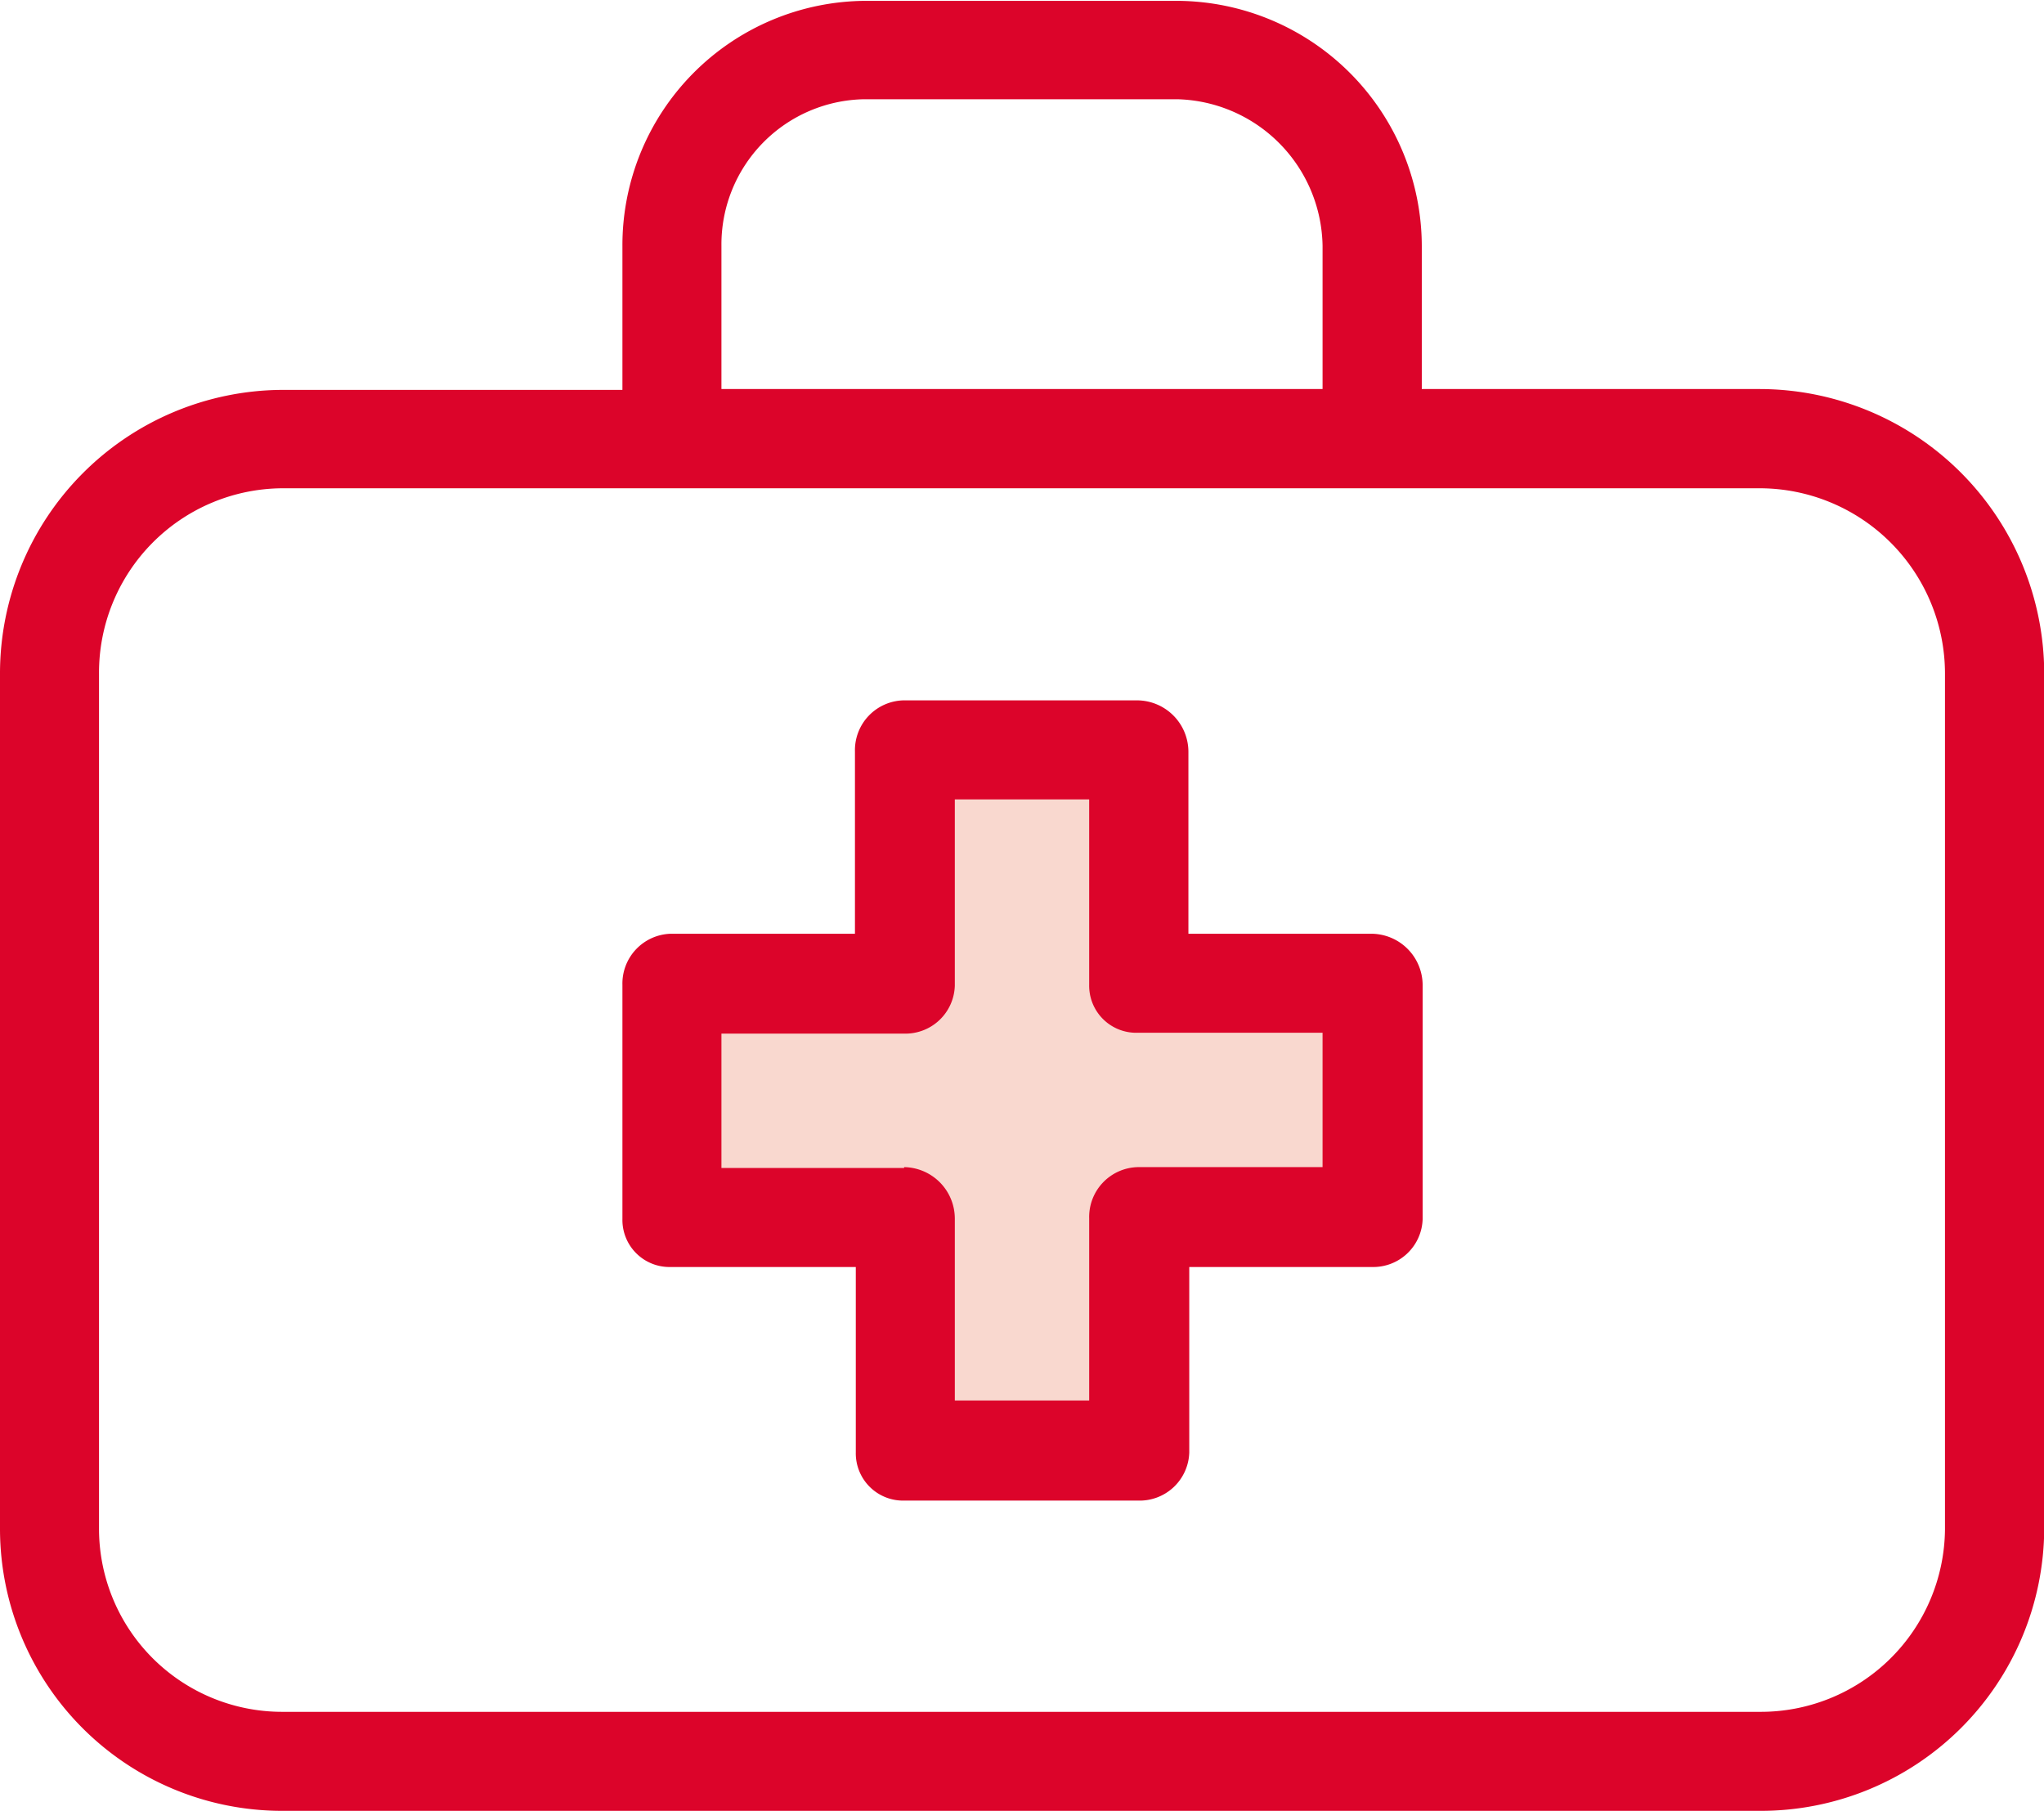 <svg id="Ebene_1" data-name="Ebene 1" xmlns="http://www.w3.org/2000/svg" width="95.99" height="85.04" viewBox="0 0 95.99 85.04"><defs><style>.cls-1{fill:#f9d8cf;}.cls-2{fill:#dc042a;}</style></defs><title>aerzte_hi</title><path class="cls-1" d="M696.09,387.38h-6.85v-6.85a1.94,1.94,0,0,0-1.91-1.91h-8.75a1.87,1.87,0,0,0-1.82,1.91v6.85h-6.94a1.87,1.87,0,0,0-1.82,1.91v8.76a1.77,1.77,0,0,0,1.82,1.8h6.94v7a1.77,1.77,0,0,0,1.82,1.8h8.75a1.86,1.86,0,0,0,1.91-1.8v-7h6.85a1.86,1.86,0,0,0,1.91-1.8v-8.76A1.93,1.93,0,0,0,696.09,387.38Z" transform="translate(-635 -341.96)"/><path class="cls-2" d="M717.64,360.23H701.77V353.5A11.54,11.54,0,0,0,690.27,342H675.62a11.48,11.48,0,0,0-11.39,11.54v6.73h-16A13.32,13.32,0,0,0,635,373.59v40.19A13.25,13.25,0,0,0,648.25,427h69.39A13.31,13.31,0,0,0,731,413.78V373.59A13.38,13.38,0,0,0,717.64,360.23Zm-48.76,0V353.5a6.82,6.82,0,0,1,6.74-6.88h14.65a7,7,0,0,1,6.84,6.88v6.73Zm57.46,13.36v40.19a8.65,8.65,0,0,1-8.7,8.57H648.25a8.6,8.6,0,0,1-8.6-8.57V373.59a8.66,8.66,0,0,1,8.6-8.7h69.39A8.71,8.71,0,0,1,726.34,373.59Z" transform="translate(-635 -341.96)"/><path class="cls-2" d="M699.39,385.81h-8.58v-8.56a2.42,2.42,0,0,0-2.39-2.4h-11a2.34,2.34,0,0,0-2.27,2.4v8.56H666.5a2.34,2.34,0,0,0-2.27,2.4v11a2.21,2.21,0,0,0,2.27,2.25h8.69v8.71a2.22,2.22,0,0,0,2.27,2.26h11a2.33,2.33,0,0,0,2.39-2.26v-8.71h8.58a2.32,2.32,0,0,0,2.38-2.25v-11A2.42,2.42,0,0,0,699.39,385.81Zm-21.93,11h-8.58v-6.31h8.58a2.32,2.32,0,0,0,2.38-2.25V379.5h6.31v8.71a2.21,2.21,0,0,0,2.27,2.25h8.69v6.31h-8.69a2.34,2.34,0,0,0-2.27,2.4v8.56h-6.31v-8.56A2.42,2.42,0,0,0,677.46,396.77Z" transform="translate(-635 -341.96)"/></svg>
